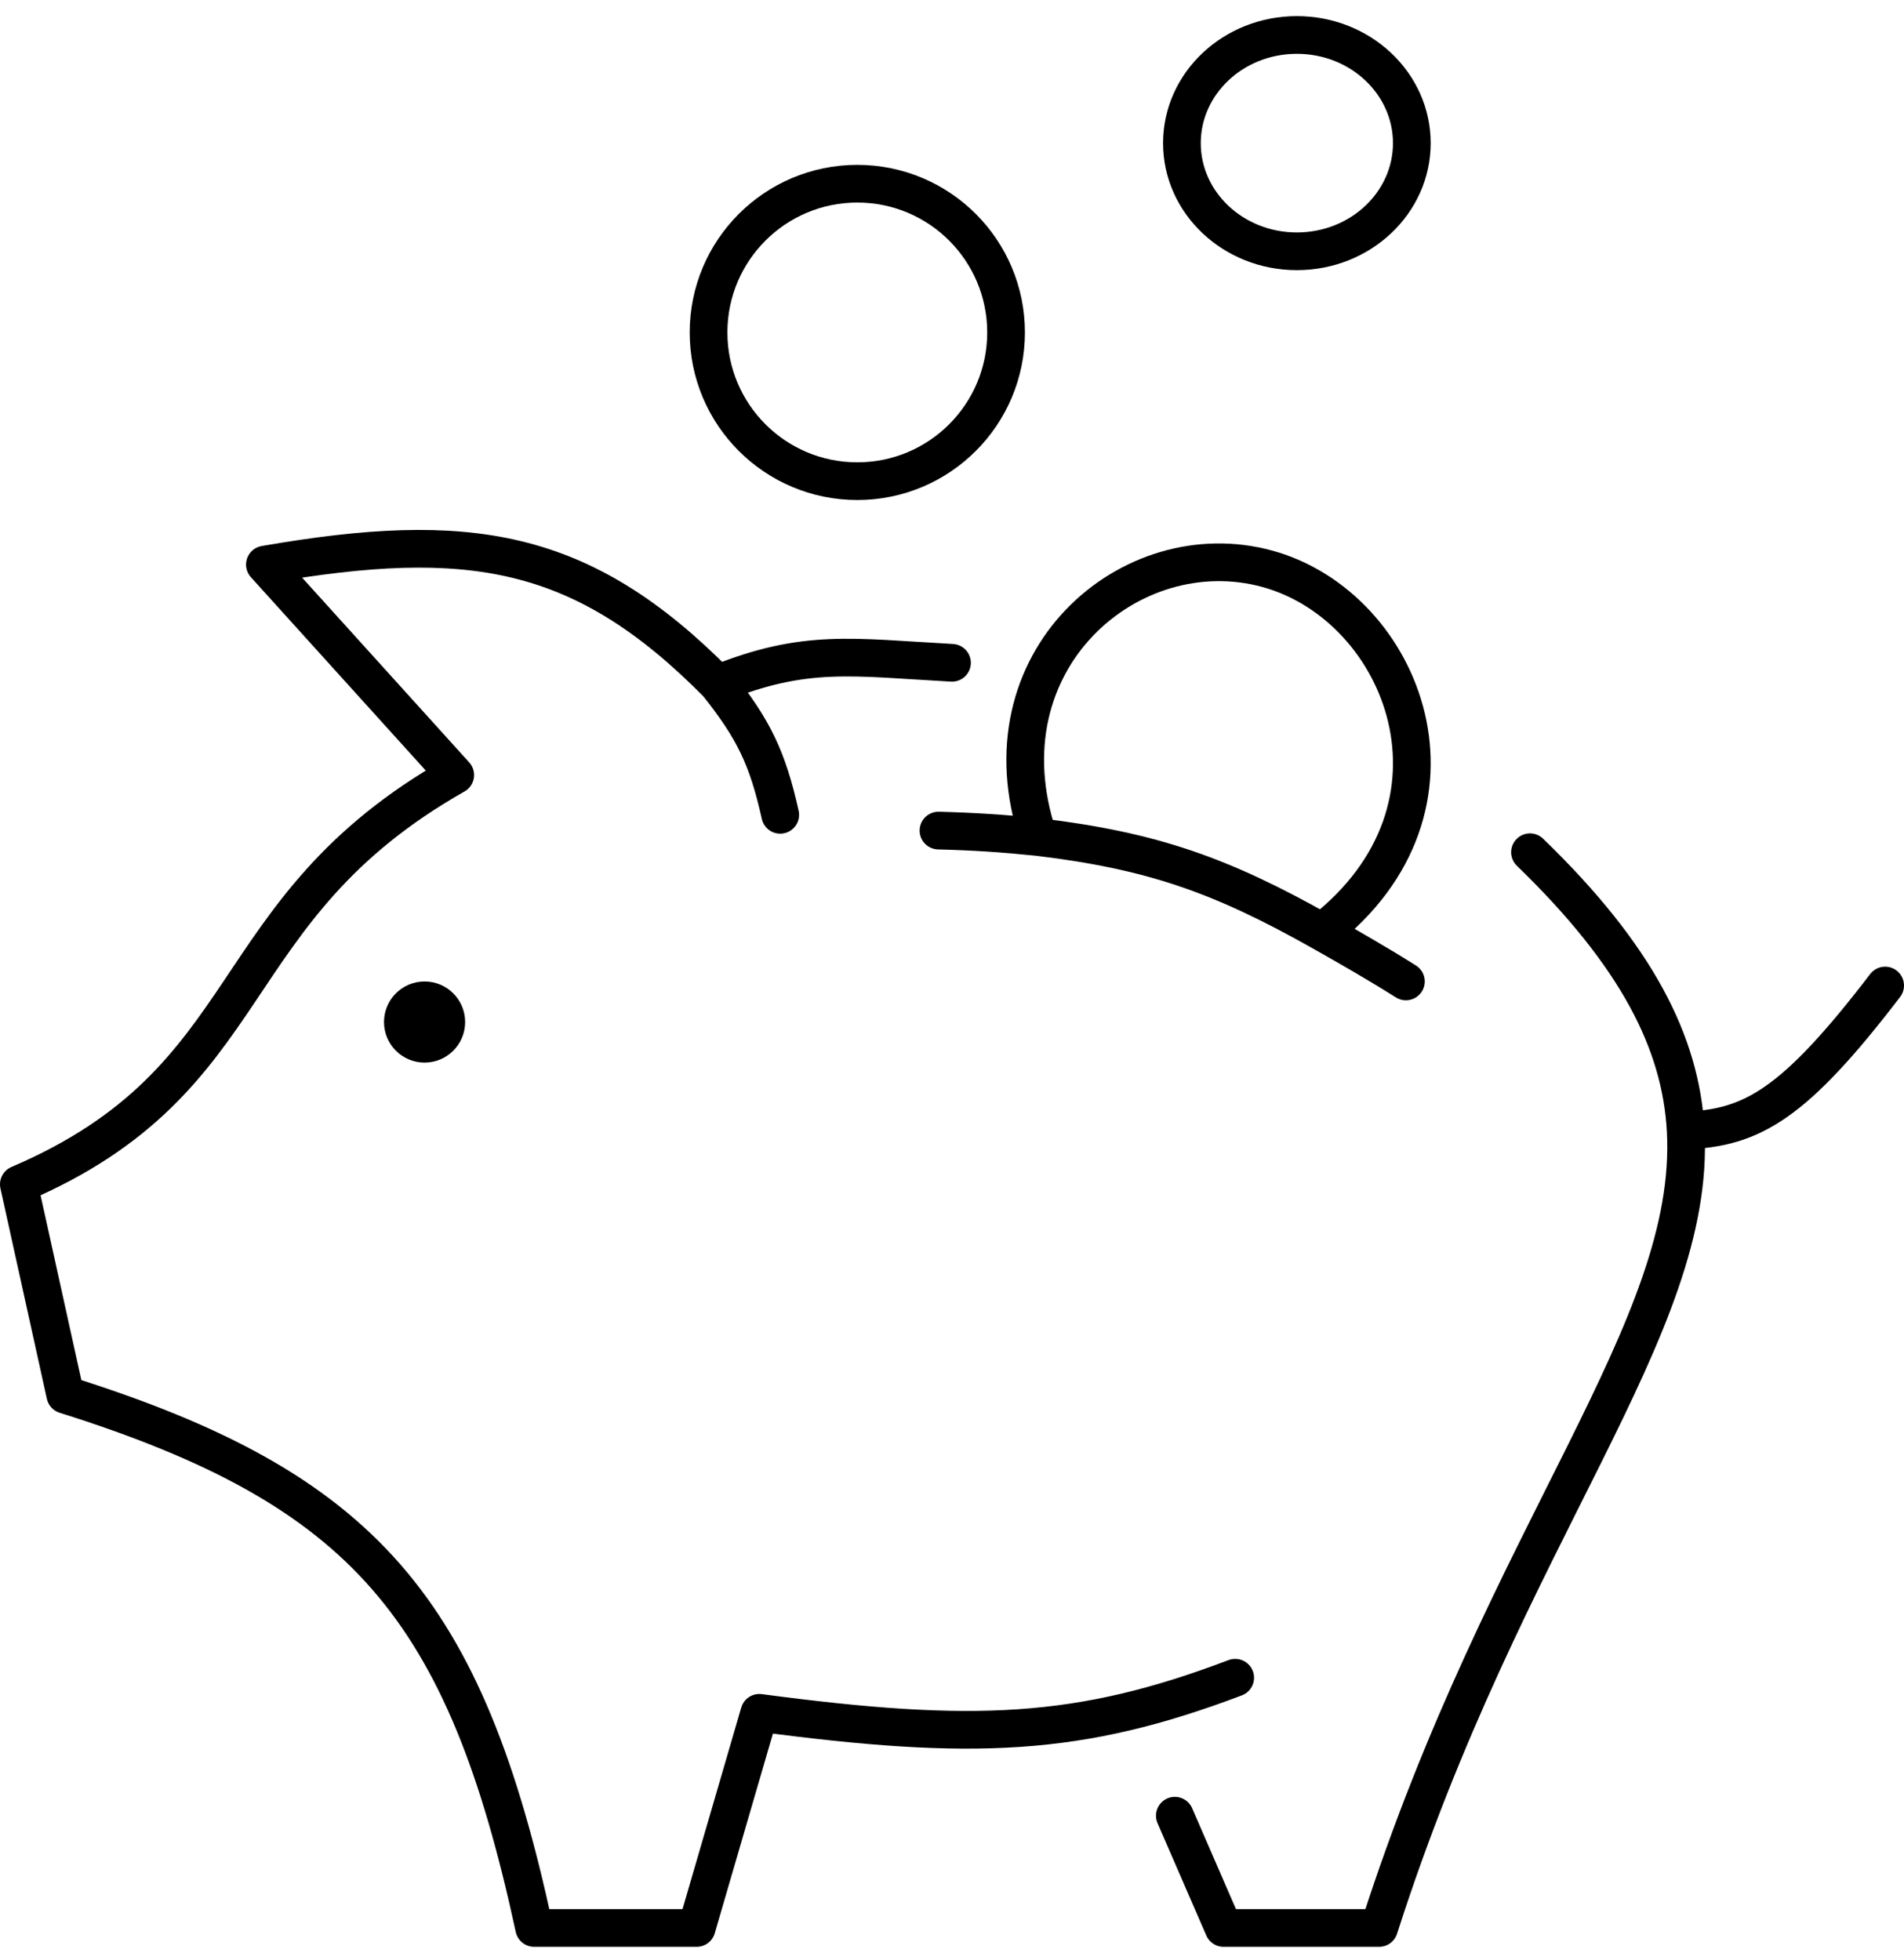 <svg width="101" height="104" viewBox="0 0 101 104" fill="none" xmlns="http://www.w3.org/2000/svg">
<path d="M50.5 35.166C45.196 34.875 42.721 34.399 38.063 36.283M38.063 36.283C30.869 28.997 24.85 28.082 14.052 29.955L24.149 41.122C11.466 48.318 14.052 57.251 1 62.835L3.463 74.001C19.364 79.007 24.673 85.33 28.336 102.29H36.955L40.28 90.875C51.628 92.385 57.266 92.144 65.522 89.014M38.063 36.283C39.972 38.688 40.712 40.2 41.388 43.231M62.321 96.334L64.907 102.29H73.157C79.898 81.223 89.992 70.509 89.419 59.981M81.16 45.216C86.818 50.691 89.165 55.318 89.419 59.981M89.419 59.981C92.943 59.841 95.164 58.605 100 52.288" stroke="black" stroke-width="2" stroke-linecap="round" stroke-linejoin="round"/>
<path d="M49.783 44.067C51.699 44.118 53.172 44.214 55.079 44.41M74.578 52.072C73.108 51.142 71.436 50.186 70.125 49.446M55.079 44.41C61.12 45.139 64.78 46.429 70.125 49.446M55.079 44.41C51.95 35.06 59.974 28.18 67.236 30.181C74.498 32.183 78.671 42.816 70.125 49.446" stroke="black" stroke-width="2" stroke-linecap="round" stroke-linejoin="round"/>
<path d="M24.674 54.225C24.674 55.413 23.71 56.377 22.522 56.377C21.333 56.377 20.37 55.413 20.37 54.225C20.37 53.036 21.333 52.072 22.522 52.072C23.71 52.072 24.674 53.036 24.674 54.225Z" fill="black"/>
<circle cx="45.477" cy="17.638" r="7.891" stroke="black" stroke-width="2" stroke-linecap="round" stroke-linejoin="round"/>
<ellipse cx="68.794" cy="7.594" rx="6.098" ry="5.739" stroke="black" stroke-width="2" stroke-linecap="round" stroke-linejoin="round"/>
</svg>
